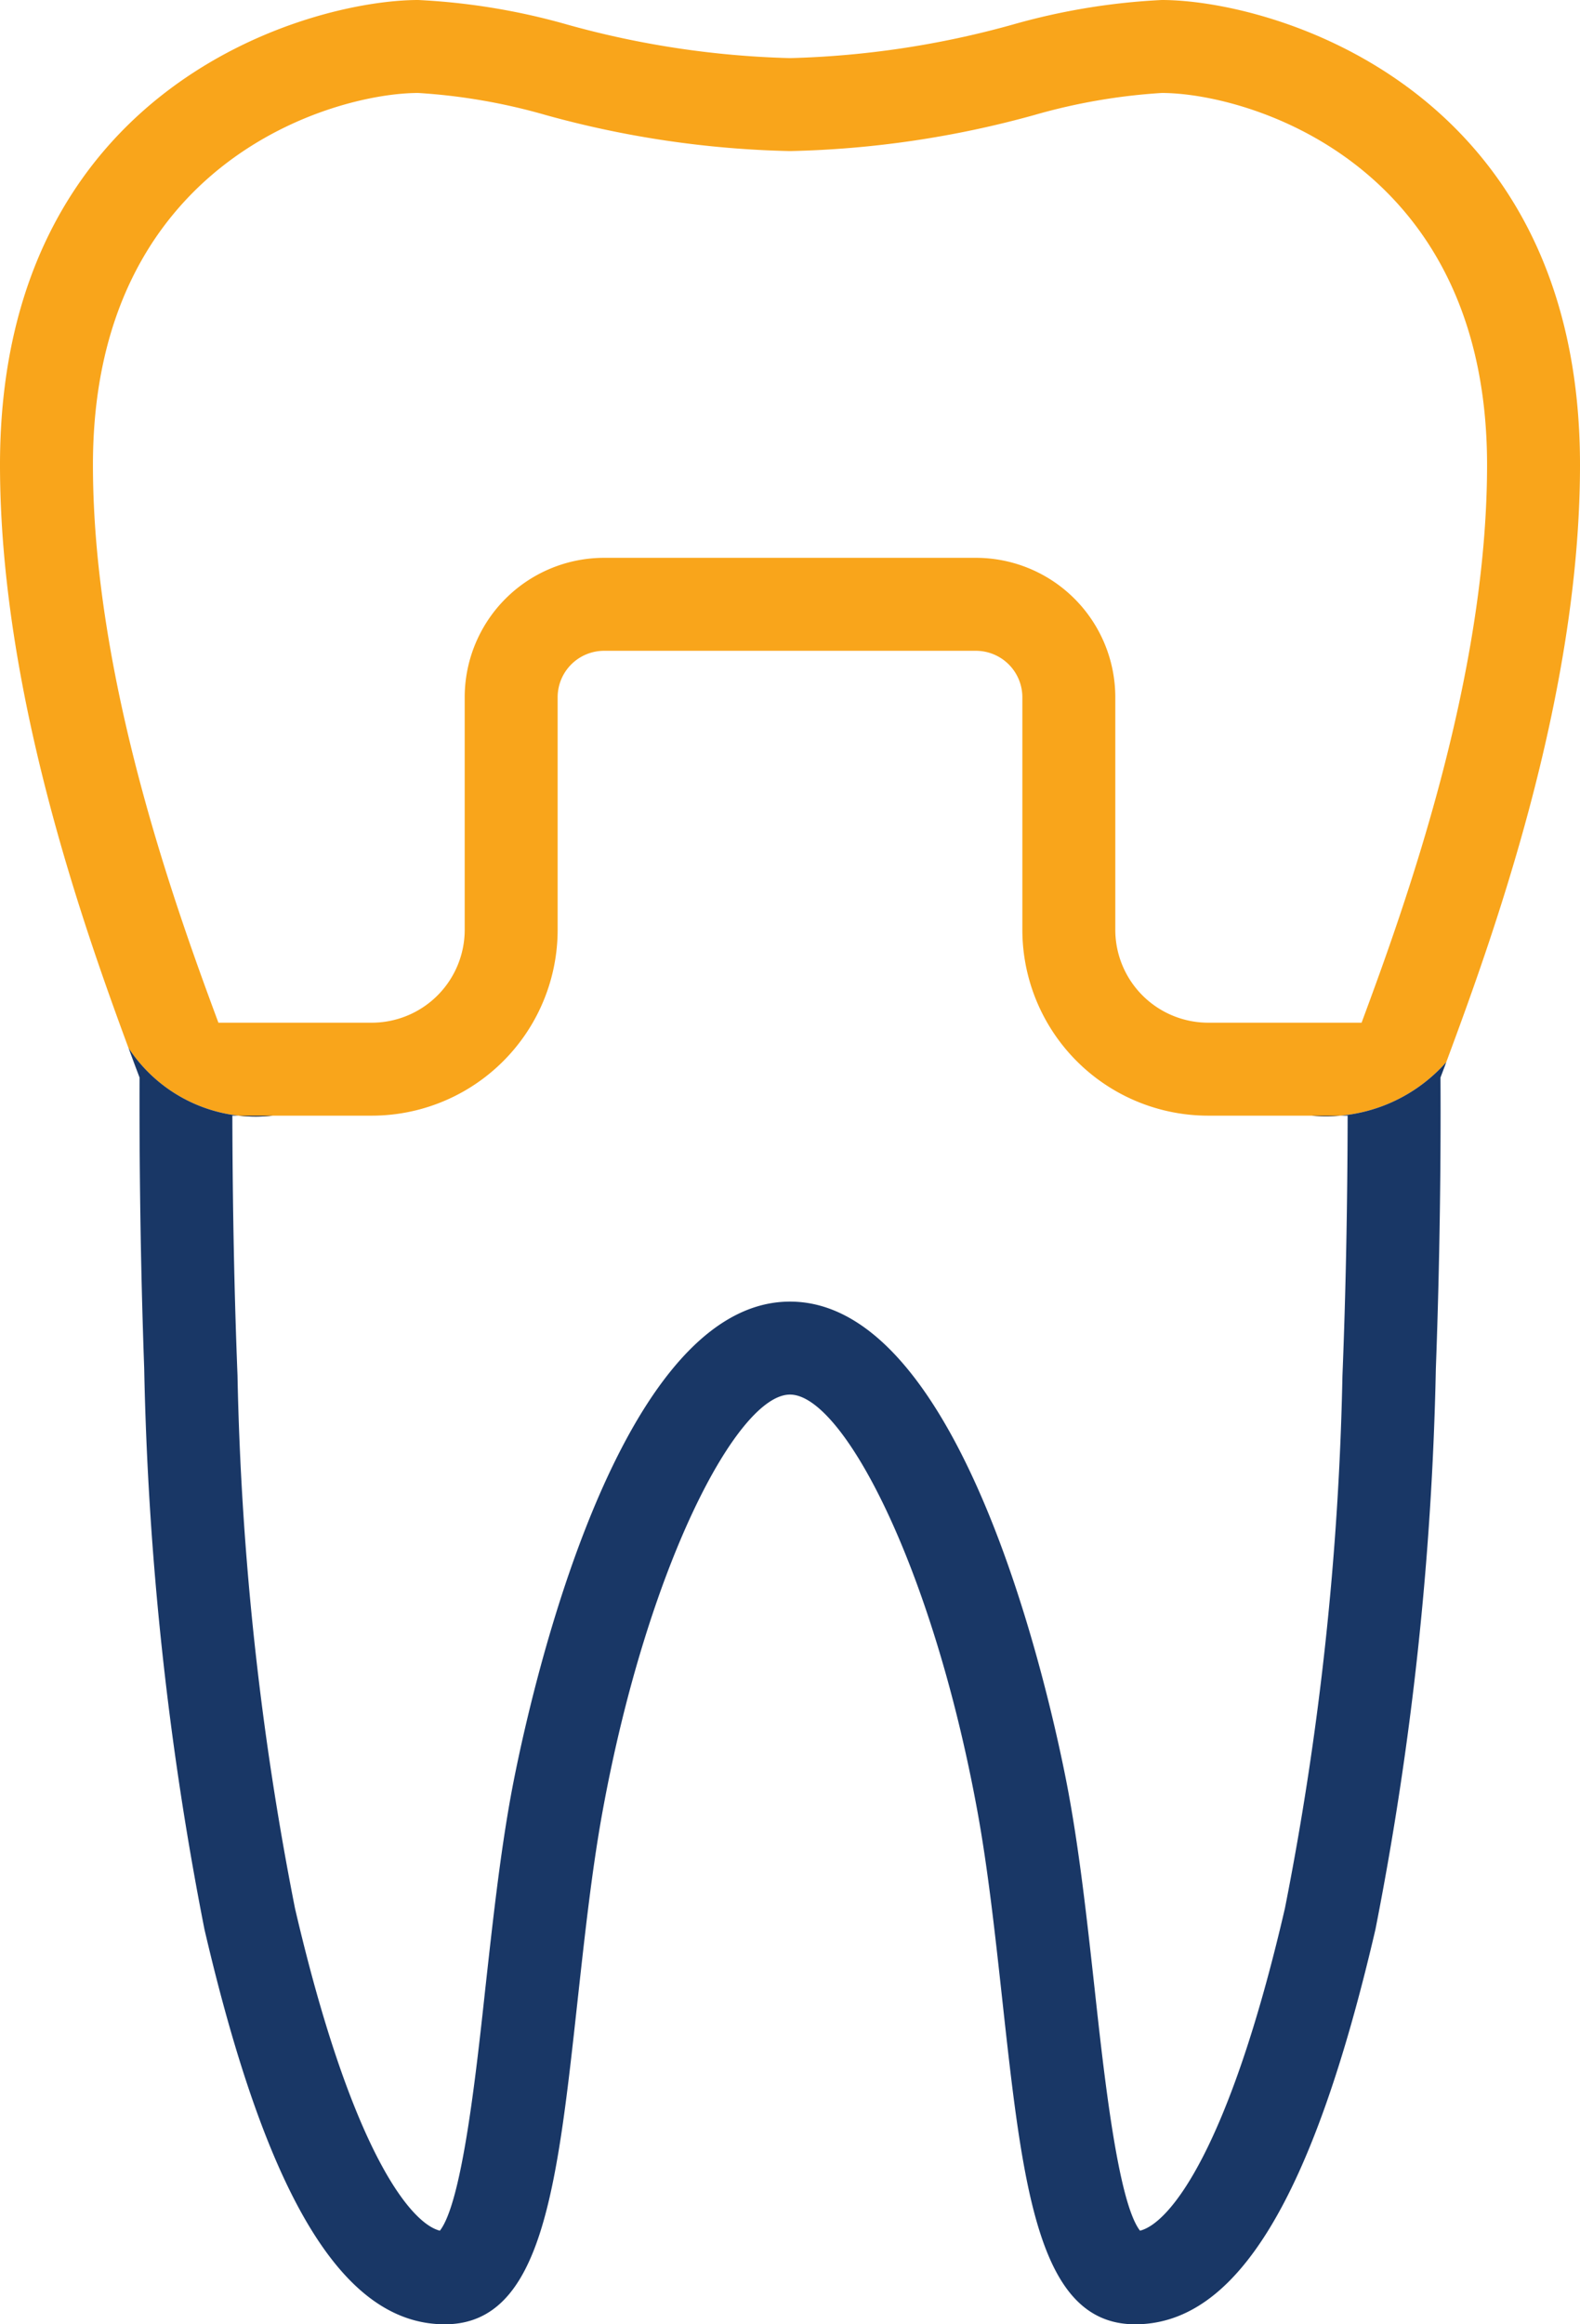 <svg id="Group_287" data-name="Group 287" xmlns="http://www.w3.org/2000/svg" xmlns:xlink="http://www.w3.org/1999/xlink" width="34" height="50" viewBox="0 0 34 50">
  <defs>
    <clipPath id="clip-path">
      <rect id="Rectangle_177" data-name="Rectangle 177" width="34" height="50" fill="#193766"/>
    </clipPath>
  </defs>
  <g id="Group_286" data-name="Group 286" clip-path="url(#clip-path)">
    <path id="Path_4909" data-name="Path 4909" d="M5.872,24H8a4,4,0,0,0,4-4V15a1,1,0,0,1,1-1h8a1,1,0,0,1,1,1v5a4,4,0,0,0,4,4h2.223a3.452,3.452,0,0,0,2.9-1.153C32.074,20.282,34,15.043,34,10c0-8.163-6.665-10-9-10a14.2,14.2,0,0,0-3.225.534A19.668,19.668,0,0,1,17,1.25,19.66,19.66,0,0,1,12.225.534,14.2,14.2,0,0,0,9,0C6.665,0,0,1.837,0,10c0,4.853,1.783,9.885,2.765,12.544A3.275,3.275,0,0,0,5.872,24M9,2a12.758,12.758,0,0,1,2.755.478A21.321,21.321,0,0,0,17,3.25a21.321,21.321,0,0,0,5.245-.772A12.758,12.758,0,0,1,25,2c1.816,0,7,1.47,7,8,0,4.593-1.769,9.494-2.7,12H26a2,2,0,0,1-2-2V15a3,3,0,0,0-3-3H13a3,3,0,0,0-3,3v5a2,2,0,0,1-2,2H4.7C3.769,19.494,2,14.593,2,10,2,3.47,7.184,2,9,2" fill="#f9a51b"/>
    <path id="Path_4910" data-name="Path 4910" d="M28.223,24H29q-.006,2.953-.112,5.6A65.778,65.778,0,0,1,27.65,41.052c-1.2,5.184-2.477,6.776-3.118,6.934-.475-.609-.776-3.365-.978-5.213-.155-1.4-.313-2.854-.556-4.18C22.8,37.509,20.944,28,17,28s-5.8,9.509-6,10.593c-.243,1.326-.4,2.777-.556,4.18-.2,1.848-.5,4.6-.978,5.213-.641-.158-1.913-1.75-3.118-6.934A65.763,65.763,0,0,1,5.111,29.591Q5.007,26.95,5,24h.873a3.273,3.273,0,0,1-3.107-1.456l.137.371.1.264v.04c-.005,1.664.015,3.851.1,6.218A69.541,69.541,0,0,0,4.4,41.505C5.749,47.3,7.392,50,9.572,50c2.1,0,2.417-2.94,2.862-7.01.151-1.367.305-2.782.535-4.037C13.935,33.677,15.869,30,17,30s3.064,3.677,4.031,8.953c.23,1.255.384,2.67.534,4.037.446,4.07.768,7.01,2.863,7.01,2.18,0,3.823-2.7,5.17-8.495a69.643,69.643,0,0,0,1.3-12.061c.088-2.369.109-4.56.1-6.225v-.04l.1-.264c.007-.021.017-.046.025-.068A3.452,3.452,0,0,1,28.223,24" fill="#193766"/>
  </g>
</svg>
